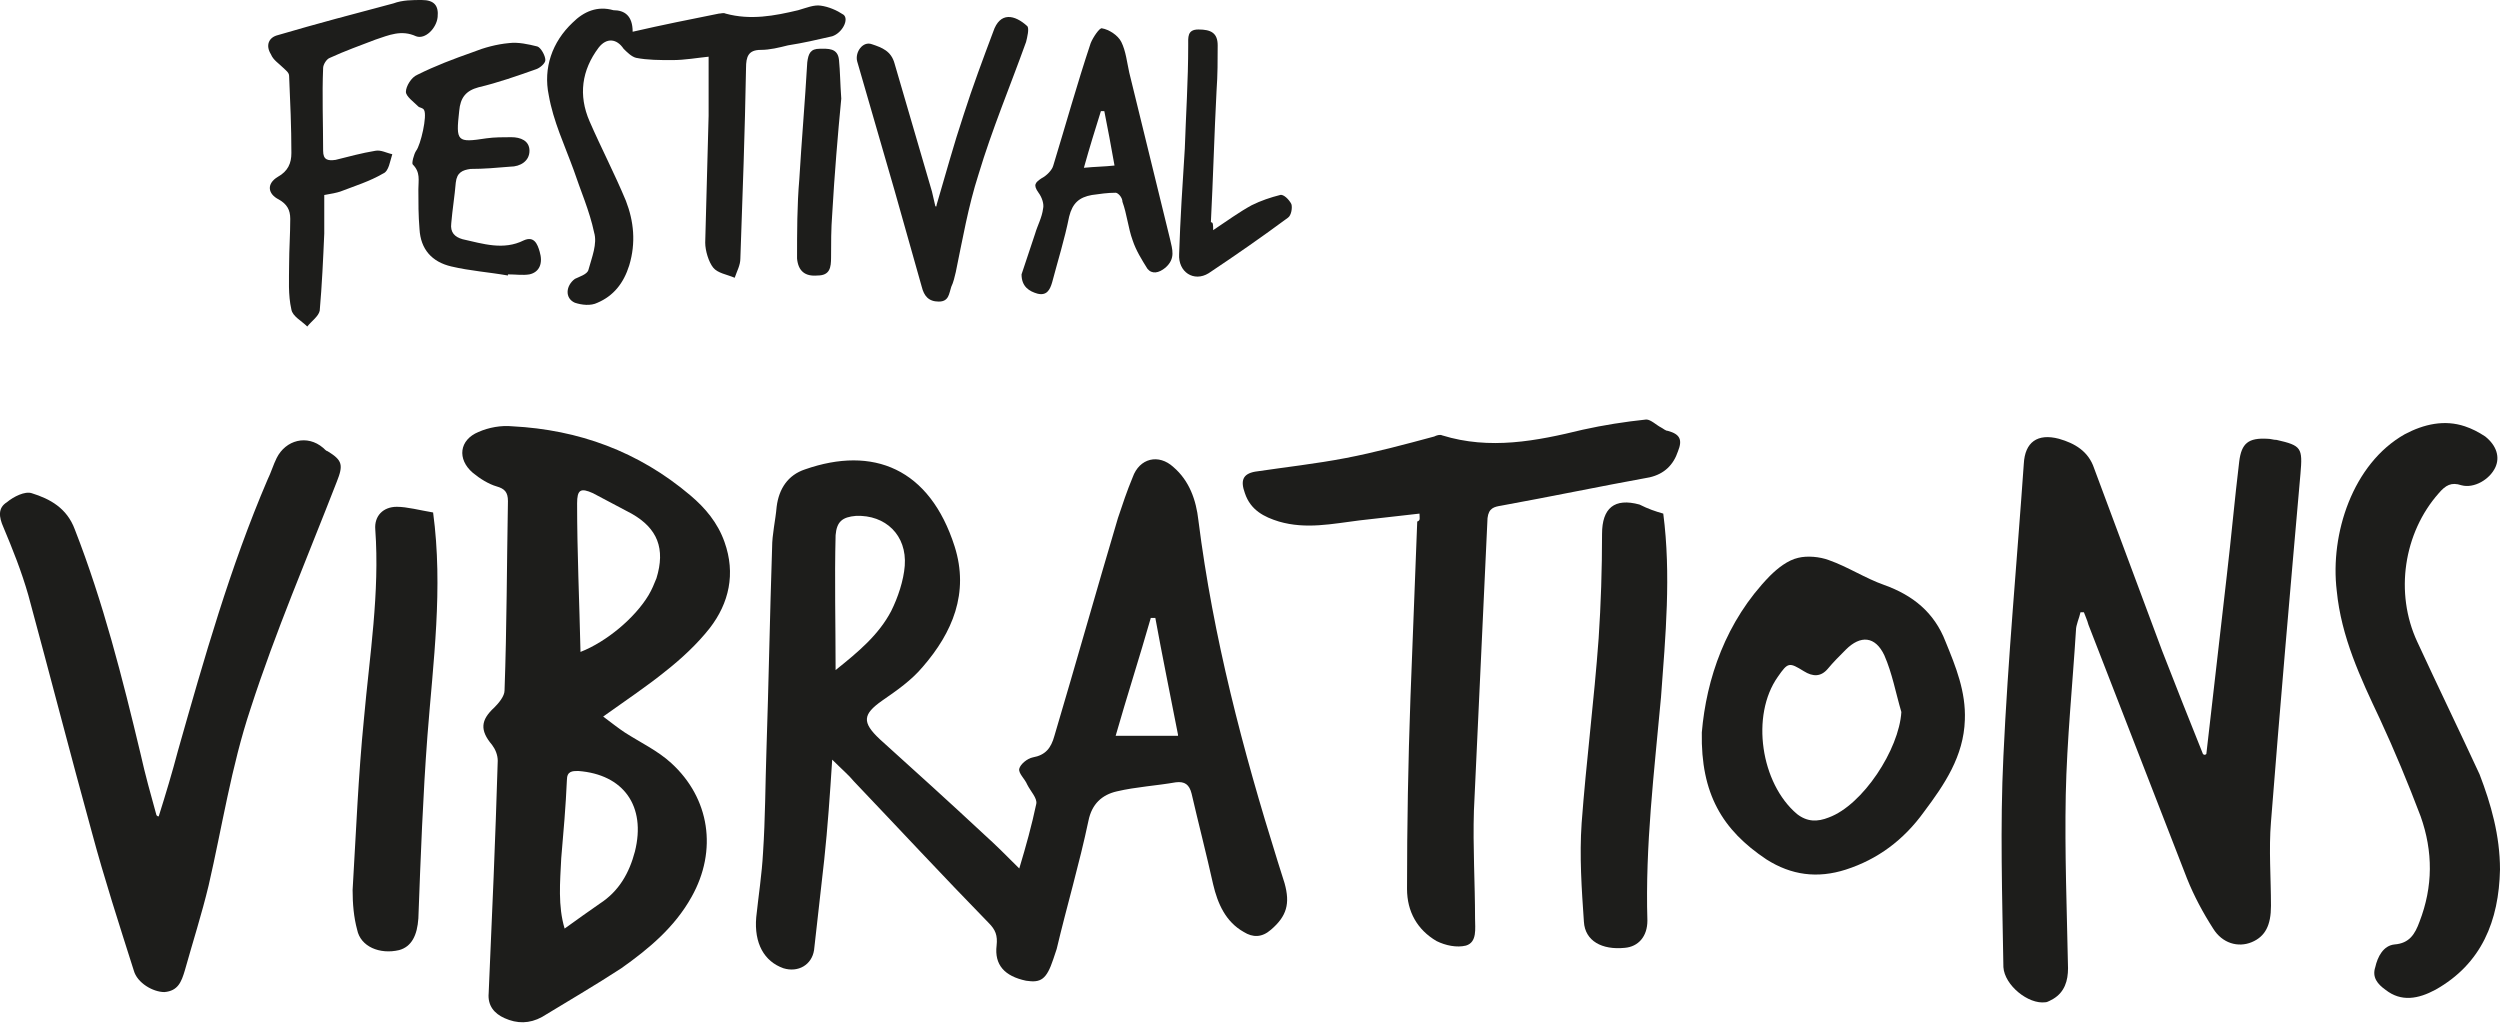 <svg xmlns="http://www.w3.org/2000/svg" xmlns:xlink="http://www.w3.org/1999/xlink" id="Calque_1" x="0px" y="0px" viewBox="0 0 220.5 90.2" style="enable-background:new 0 0 220.5 90.2;" xml:space="preserve"><style type="text/css">	.st0{fill:#1D1D1B;}</style><g>	<path class="st0" d="M194.6,66.5c0.6-5.2,1.2-10.4,1.8-15.7c0.4-3.4,0.7-6.8,1.1-10.1c0.2-1.6,0.8-2.1,2.5-2c0.3,0,0.5,0.1,0.8,0.1  c2.2,0.5,2.3,0.7,2.1,3c-0.9,10.2-1.8,20.5-2.6,30.7c-0.2,2.4,0,4.9,0,7.4c0,1.7-0.5,2.7-1.7,3.2c-1.2,0.5-2.6,0.1-3.4-1.2  c-0.9-1.4-1.7-2.9-2.3-4.4c-2.9-7.5-5.8-14.9-8.7-22.4c-0.1-0.4-0.3-0.8-0.4-1.1c-0.1,0-0.2,0-0.3,0c-0.1,0.5-0.4,1.1-0.4,1.6  c-0.3,4.8-0.8,9.7-0.9,14.5c-0.1,5.1,0.1,10.2,0.2,15.3c0,1.1-0.3,2.1-1.3,2.7c-0.2,0.1-0.5,0.3-0.7,0.3c-1.5,0.2-3.6-1.5-3.7-3.1  c-0.1-6.2-0.3-12.4,0-18.6c0.4-8.6,1.2-17.2,1.8-25.8c0.1-1.9,1.2-2.7,3.1-2.2c1.4,0.4,2.6,1.1,3.1,2.6c2,5.4,4,10.7,6,16.1  c1.2,3.1,2.4,6.1,3.6,9.1C194.4,66.6,194.5,66.6,194.6,66.5"></path>	<path class="st0" d="M125.2,45.3c-1.8,0.2-3.6,0.4-5.3,0.6c-2.4,0.3-4.7,0.8-7.1,0.1c-1.3-0.4-2.5-1-3-2.5  c-0.4-1.1-0.2-1.7,0.9-1.9c2.7-0.4,5.4-0.7,8-1.2c2.6-0.5,5.2-1.2,7.8-1.9c0.2-0.1,0.5-0.2,0.7-0.1c4.2,1.3,8.3,0.5,12.4-0.5  c1.8-0.4,3.7-0.7,5.6-0.9c0.4,0,0.9,0.5,1.3,0.7c0.2,0.1,0.4,0.3,0.6,0.3c1.1,0.3,1.3,0.8,0.9,1.8c-0.4,1.2-1.2,2-2.5,2.3  c-4.4,0.8-8.7,1.7-13.1,2.5c-0.6,0.1-1.1,0.2-1.2,1.1c-0.4,8.6-0.8,17.2-1.2,25.8c-0.1,3.2,0.1,6.4,0.1,9.5c0,0.9,0.2,2.1-0.8,2.4  c-0.8,0.2-1.8,0-2.6-0.4c-1.7-1-2.6-2.6-2.6-4.6c0-5.6,0.1-11.2,0.3-16.8c0.2-5.2,0.4-10.4,0.6-15.6  C125.3,45.9,125.2,45.7,125.2,45.3"></path>	<path class="st0" d="M167.7,62.8c-0.5-1.7-0.8-3.4-1.5-5c-0.8-1.7-2.1-1.8-3.4-0.5c-0.6,0.6-1.1,1.1-1.6,1.7  c-0.6,0.7-1.3,0.7-2.1,0.2c-1.3-0.8-1.4-0.8-2.3,0.5c-2.4,3.4-1.5,9.4,1.7,12.1c0.9,0.7,1.8,0.7,2.8,0.3  C164.3,71,167.5,66.1,167.7,62.8 M150.1,64.6c0.4-4.7,2.1-9.8,6-13.8c0.7-0.7,1.6-1.4,2.5-1.6c0.8-0.2,1.9-0.1,2.7,0.2  c1.7,0.6,3.2,1.6,4.9,2.2c2.5,0.9,4.4,2.4,5.4,5c0.9,2.2,1.8,4.4,1.7,6.9c-0.1,3.2-1.8,5.7-3.6,8.1c-1.8,2.5-4.1,4.2-6.9,5.1  c-2.5,0.8-4.8,0.5-7-0.9C151.9,73.2,150,70,150.1,64.6"></path>	<path class="st0" d="M220.5,76.7c-0.1,4.5-1.6,8.3-5.7,10.6c-1.5,0.8-3,1.1-4.4,0c-0.7-0.5-1.2-1.1-0.9-2c0.2-0.9,0.7-1.9,1.7-2  c1.3-0.1,1.8-0.9,2.2-2c1.2-3.1,1.2-6.2,0.1-9.3c-1.1-2.9-2.3-5.8-3.6-8.6c-1.7-3.6-3.4-7.2-3.8-11.3c-0.6-5,1.4-11.2,6-13.8  c1.7-0.9,3.5-1.3,5.3-0.7c0.6,0.2,1.2,0.5,1.8,0.9c1,0.8,1.3,1.8,0.9,2.7c-0.5,1.1-1.9,1.9-3,1.6c-0.9-0.3-1.4,0-2,0.7  c-3.1,3.5-3.9,8.8-1.9,13.1c1.8,3.9,3.7,7.8,5.5,11.7C219.7,70.9,220.5,73.7,220.5,76.7"></path>	<path class="st0" d="M146.7,45.3c0.7,5.4,0.2,10.8-0.2,16.2c-0.6,6.6-1.4,13.1-1.2,19.7c0,1.4-0.8,2.3-2,2.4  c-2,0.2-3.5-0.6-3.6-2.3c-0.2-2.9-0.4-5.8-0.2-8.7c0.4-5.4,1.1-10.8,1.5-16.3c0.2-3,0.3-6.1,0.3-9.2c0-2.3,1.1-3.2,3.3-2.6  C145.4,44.9,146,45.1,146.7,45.3"></path>	<path class="st0" d="M103.9,64.8c-0.7-3.6-1.4-7-2-10.3c-0.1,0-0.2,0-0.4,0c-1,3.5-2.1,6.9-3.1,10.4H103.9z M73.7,59.1  c2-1.6,3.8-3.1,4.9-5.2c0.6-1.2,1.1-2.7,1.2-4c0.2-2.7-1.7-4.5-4.3-4.4c-1.2,0.1-1.7,0.5-1.8,1.7C73.6,51.1,73.7,55,73.7,59.1   M73.4,67c-0.2,3.1-0.4,6-0.7,8.8c-0.3,2.7-0.6,5.3-0.9,8c-0.2,1.3-1.4,2-2.7,1.6c-1.7-0.6-2.6-2.2-2.4-4.5  c0.2-1.9,0.5-3.8,0.6-5.7c0.2-3,0.2-6,0.3-9c0.2-6,0.3-11.9,0.5-17.9c0-1.2,0.3-2.4,0.4-3.6c0.2-1.6,1-2.8,2.5-3.3  c6-2.1,11-0.1,13.2,6.8c1.3,4.1-0.2,7.6-2.8,10.6c-1,1.2-2.3,2.1-3.6,3c-1.7,1.2-1.8,1.9-0.2,3.4c3.1,2.8,6.2,5.6,9.2,8.4  c1,0.9,1.9,1.8,3.1,3c0.6-2,1.1-3.8,1.5-5.7c0.1-0.5-0.5-1.1-0.8-1.7c-0.2-0.5-0.8-1-0.7-1.4c0.1-0.4,0.7-0.9,1.2-1  c1.1-0.2,1.6-0.8,1.9-1.9c1.9-6.4,3.7-12.8,5.6-19.2c0.4-1.2,0.8-2.4,1.3-3.6c0.6-1.7,2.3-2.1,3.6-0.9c1.4,1.2,2,2.9,2.2,4.7  c1.3,10.3,3.9,20.2,7,30.1c0.2,0.6,0.4,1.3,0.6,1.9c0.5,1.8,0.2,2.9-1.2,4.1c-0.8,0.7-1.6,0.7-2.4,0.2c-1.6-0.9-2.3-2.5-2.7-4.2  c-0.6-2.7-1.3-5.4-1.9-8c-0.2-0.8-0.6-1.1-1.4-1c-1.7,0.3-3.5,0.4-5.2,0.8c-1.3,0.3-2.2,1.1-2.5,2.6c-0.8,3.8-1.9,7.5-2.8,11.3  c-0.1,0.3-0.2,0.6-0.3,0.9c-0.6,1.8-1.1,2.1-2.4,1.9c-1.9-0.4-2.8-1.4-2.6-3.1c0.1-0.9-0.1-1.4-0.7-2c-4-4.1-7.9-8.3-11.9-12.5  C74.9,68.4,74.2,67.8,73.4,67"></path>	<path class="st0" d="M49.8,81.9c1.1-0.8,2.1-1.5,3.1-2.2c1.7-1.1,2.6-2.7,3.1-4.6c1-4-1-6.8-5-7.1c-0.5,0-1,0-1,0.8  c-0.1,2.3-0.3,4.6-0.5,6.9C49.4,77.8,49.2,79.9,49.8,81.9 M51.2,57.5c2.3-0.9,4.8-3,6-5c0.3-0.5,0.5-1,0.7-1.5  c0.8-2.6,0.1-4.4-2.2-5.7c-1.1-0.6-2.3-1.2-3.4-1.8c-1.1-0.5-1.4-0.3-1.4,0.9C50.9,48.7,51.1,53,51.2,57.5 M53.2,63.2  c0.8,0.6,1.3,1,1.9,1.4c1.4,0.9,2.9,1.6,4.1,2.7c3.4,3.1,4.1,7.7,1.8,11.8c-1.5,2.7-3.8,4.6-6.2,6.3c-2.3,1.5-4.7,2.9-7,4.3  c-1.1,0.6-2.2,0.6-3.3,0.1c-0.9-0.4-1.5-1.1-1.4-2.2c0.3-6.8,0.6-13.7,0.8-20.5c0-0.5-0.2-1-0.5-1.4c-1.1-1.3-1-2.2,0.2-3.3  c0.4-0.4,0.9-1,0.9-1.5c0.2-5.6,0.2-11.1,0.3-16.7c0-0.8-0.3-1.1-1-1.3c-0.7-0.2-1.5-0.7-2.1-1.2c-1.4-1.2-1.2-2.9,0.5-3.6  c0.9-0.4,2-0.6,3-0.5c5.8,0.3,11.1,2.2,15.7,6.1c1.3,1.1,2.4,2.4,3,4.1c1,2.8,0.4,5.4-1.3,7.6c-1.1,1.4-2.5,2.7-3.9,3.8  C57.1,60.5,55.3,61.7,53.2,63.2"></path>	<path class="st0" d="M55.8,2.8c2.6-0.6,5.1-1.1,7.6-1.6c0.2,0,0.4-0.1,0.6,0c2.2,0.6,4.3,0.2,6.4-0.3c0.7-0.2,1.4-0.5,2-0.4  c0.7,0.1,1.4,0.4,2,0.8c0.5,0.4-0.1,1.6-1,1.9c-1.3,0.3-2.6,0.6-3.9,0.8c-0.8,0.2-1.6,0.4-2.4,0.4c-1.1,0-1.3,0.6-1.3,1.6  c-0.1,5.6-0.3,11.2-0.5,16.8c0,0.6-0.3,1.1-0.5,1.7c-0.7-0.3-1.5-0.4-1.9-0.9c-0.4-0.5-0.7-1.5-0.7-2.2c0.1-3.7,0.2-7.5,0.3-11.2  c0-1.7,0-3.3,0-5.2c-1,0.1-2.1,0.3-3.2,0.3c-1.1,0-2.2,0-3.2-0.2c-0.4-0.1-0.8-0.5-1.1-0.8c-0.6-0.9-1.5-1-2.2-0.1  c-1.5,2-1.8,4.2-0.8,6.5c1,2.3,2.2,4.6,3.2,7c0.7,1.8,0.9,3.7,0.3,5.7c-0.5,1.6-1.4,2.7-2.8,3.3c-0.6,0.3-1.4,0.2-2,0  c-0.9-0.4-0.8-1.5,0-2.1c0.4-0.2,1.1-0.4,1.2-0.8c0.3-1.1,0.8-2.3,0.5-3.3c-0.4-1.9-1.2-3.7-1.8-5.5c-0.8-2.2-1.8-4.3-2.2-6.6  c-0.5-2.4,0.3-4.7,2.1-6.4c1-1,2.2-1.5,3.6-1.1C55.1,0.9,55.8,1.4,55.8,2.8"></path>	<path class="st0" d="M28.6,17.2c0,1.2,0,2.3,0,3.4c-0.1,2.3-0.2,4.5-0.4,6.8c-0.1,0.5-0.7,0.9-1.1,1.4c-0.5-0.5-1.3-0.9-1.4-1.5  c-0.3-1.3-0.2-2.7-0.2-4c0-1.3,0.1-2.6,0.1-4c0-0.8-0.3-1.3-1-1.7c-1-0.5-1.1-1.4-0.1-2c0.9-0.5,1.2-1.2,1.2-2.1  c0-2.3-0.1-4.5-0.2-6.8c0-0.3-0.3-0.5-0.5-0.7c-0.4-0.4-0.9-0.7-1.1-1.2c-0.5-0.8-0.2-1.5,0.6-1.7c3.4-1,6.8-1.9,10.2-2.8  C35.5,0,36.4,0,37.2,0c1.1,0,1.5,0.5,1.4,1.5c-0.1,1-1.1,2-1.9,1.7c-1.3-0.6-2.4-0.1-3.6,0.3c-1.3,0.5-2.7,1-4,1.6  c-0.3,0.1-0.6,0.6-0.6,0.9c-0.1,2.4,0,4.8,0,7.3c0,0.8,0.4,0.9,1.1,0.8c1.2-0.3,2.3-0.6,3.5-0.8c0.5-0.1,1,0.2,1.5,0.3  c-0.2,0.6-0.3,1.5-0.8,1.7c-1.2,0.7-2.5,1.1-3.8,1.6C29.7,17,29.2,17.1,28.6,17.2"></path>	<path class="st0" d="M82.6,18.1c0.8-2.7,1.5-5.3,2.4-8c0.8-2.5,1.7-4.9,2.6-7.3c0.6-1.8,1.9-1.5,3-0.5c0.2,0.2,0,1-0.1,1.4  c-1.4,3.9-3,7.7-4.2,11.7c-0.9,2.8-1.4,5.7-2,8.6c-0.1,0.4-0.2,0.9-0.4,1.3c-0.2,0.6-0.2,1.3-1.1,1.3c-0.9,0-1.3-0.5-1.5-1.3  c-0.8-2.8-1.6-5.7-2.4-8.5c-1.1-3.8-2.2-7.6-3.3-11.4c-0.2-0.8,0.5-1.8,1.3-1.5c0.9,0.3,1.7,0.6,2,1.7c1.1,3.8,2.2,7.5,3.3,11.3  c0.1,0.4,0.2,0.9,0.3,1.3H82.6z"></path>	<path class="st0" d="M44.8,24.3c-1.7-0.3-3.3-0.4-5-0.8c-1.7-0.4-2.7-1.5-2.8-3.3c-0.1-1.2-0.1-2.3-0.1-3.5c0-0.8,0.2-1.5-0.5-2.2  c-0.1-0.1,0.1-0.9,0.3-1.2c0.4-0.5,1-3.1,0.7-3.6c-0.1-0.2-0.4-0.2-0.5-0.3c-0.4-0.4-1.1-0.9-1.1-1.3c0-0.5,0.5-1.3,1-1.5  c1.6-0.8,3.2-1.4,4.9-2c1-0.4,2.1-0.7,3.2-0.8c0.8-0.1,1.7,0.1,2.5,0.3c0.3,0.1,0.7,0.8,0.7,1.2c0,0.3-0.5,0.7-0.8,0.8  c-1.7,0.6-3.4,1.2-5.1,1.6c-1.1,0.3-1.6,0.9-1.7,2.1c-0.3,2.7-0.2,2.8,2.4,2.4c0.7-0.1,1.5-0.1,2.2-0.1c0.8,0,1.6,0.3,1.6,1.2  c0,0.9-0.8,1.4-1.7,1.4c-1.2,0.1-2.3,0.2-3.5,0.2c-0.7,0.1-1.2,0.3-1.3,1.2c-0.1,1.2-0.3,2.4-0.4,3.6c-0.1,0.8,0.3,1.2,1,1.4  c1.8,0.4,3.6,1,5.4,0.1c0.9-0.4,1.2,0.3,1.4,1c0.3,1,0,1.8-0.9,2c-0.6,0.1-1.2,0-1.9,0C44.8,24.2,44.8,24.2,44.8,24.3"></path>	<path class="st0" d="M74.2,8.7c-0.3,3.1-0.6,6.7-0.8,10.2c-0.1,1.3-0.1,2.6-0.1,3.8c0,0.9-0.1,1.6-1.2,1.6  c-1.1,0.1-1.7-0.4-1.8-1.5c0-2.3,0-4.7,0.2-7C70.7,12.4,71,9,71.2,5.5c0.1-0.8,0.3-1.2,1.1-1.2c0.7,0,1.6-0.1,1.7,1  C74.1,6.3,74.1,7.3,74.2,8.7"></path>	<path class="st0" d="M14,72c0.6-1.9,1.2-3.9,1.7-5.8c2.3-8.1,4.6-16.2,7.9-23.9c0.3-0.6,0.5-1.3,0.8-1.9c0.8-1.6,2.7-2.1,4.1-0.9  c0.1,0.1,0.3,0.3,0.4,0.3c1.3,0.8,1.4,1.2,0.8,2.7c-2.6,6.7-5.4,13.2-7.6,20c-1.7,5.1-2.5,10.4-3.7,15.6c-0.6,2.5-1.4,5-2.1,7.5  c-0.3,1-0.6,1.8-1.8,1.9c-1,0-2.4-0.8-2.7-1.9c-1.3-4.1-2.6-8.1-3.7-12.2c-1.9-6.9-3.7-13.9-5.6-20.9c-0.6-2.1-1.4-4.1-2.2-6  c-0.4-0.9-0.5-1.7,0.3-2.2c0.6-0.5,1.6-1,2.2-0.8c1.6,0.5,3.1,1.3,3.8,3.2c2.5,6.4,4.2,13.1,5.8,19.8c0.4,1.8,0.9,3.6,1.4,5.4  C13.9,72,13.9,72,14,72"></path>	<path class="st0" d="M97.4,9.8c-0.1,0-0.2,0-0.3,0c-0.5,1.6-1,3.2-1.5,5c1-0.1,1.8-0.1,2.7-0.2C98,12.9,97.7,11.3,97.4,9.8   M90.1,24.2c0.4-1.2,0.8-2.4,1.2-3.6c0.2-0.7,0.6-1.4,0.7-2.2c0.1-0.4-0.1-1-0.4-1.4c-0.5-0.7-0.3-0.9,0.3-1.3  c0.4-0.2,0.9-0.7,1-1.1C94,11,95,7.4,96.2,3.8c0.2-0.5,0.8-1.4,1-1.3c0.6,0.1,1.4,0.6,1.7,1.2c0.4,0.8,0.5,1.8,0.7,2.7  c1.2,4.9,2.4,9.8,3.6,14.7c0.2,0.9,0.5,1.7-0.4,2.5c-0.6,0.5-1.2,0.6-1.6,0.1c-0.5-0.8-1-1.6-1.3-2.5c-0.4-1.1-0.5-2.3-0.9-3.4  C99,17.4,98.6,17,98.4,17c-0.7,0-1.4,0.1-2.1,0.2c-1.1,0.2-1.7,0.7-2,1.9c-0.4,2-1,3.9-1.5,5.8c-0.2,0.7-0.5,1.2-1.3,1  C90.8,25.7,90.1,25.3,90.1,24.2"></path>	<path class="st0" d="M107,20.3c1.2-0.8,2.3-1.6,3.4-2.2c0.8-0.4,1.7-0.7,2.5-0.9c0.3-0.1,0.8,0.4,1,0.8c0.1,0.3,0,1-0.3,1.2  c-2.3,1.7-4.6,3.3-7,4.9c-1.3,0.8-2.7-0.1-2.6-1.7c0.1-3.1,0.3-6.2,0.5-9.3c0.1-3,0.3-6,0.3-9.1c0-0.7-0.1-1.4,0.9-1.4  c1.1,0,1.7,0.3,1.7,1.4c0,1.3,0,2.6-0.1,4c-0.2,3.8-0.3,7.7-0.5,11.6C107,19.6,107,19.8,107,20.3"></path>	<path class="st0" d="M38.2,45.2c0.9,6.7,0,13.2-0.5,19.7c-0.4,5.3-0.6,10.7-0.8,16.1c-0.1,1.5-0.6,2.5-1.7,2.8  c-1.7,0.4-3.4-0.3-3.7-1.8c-0.3-1.1-0.4-2.3-0.4-3.5c0.3-5,0.5-10.1,1-15.1c0.5-5.6,1.4-11.1,1-16.7c-0.1-1.2,0.7-2,1.9-2  C35.9,44.7,37,45,38.2,45.2"></path></g></svg>